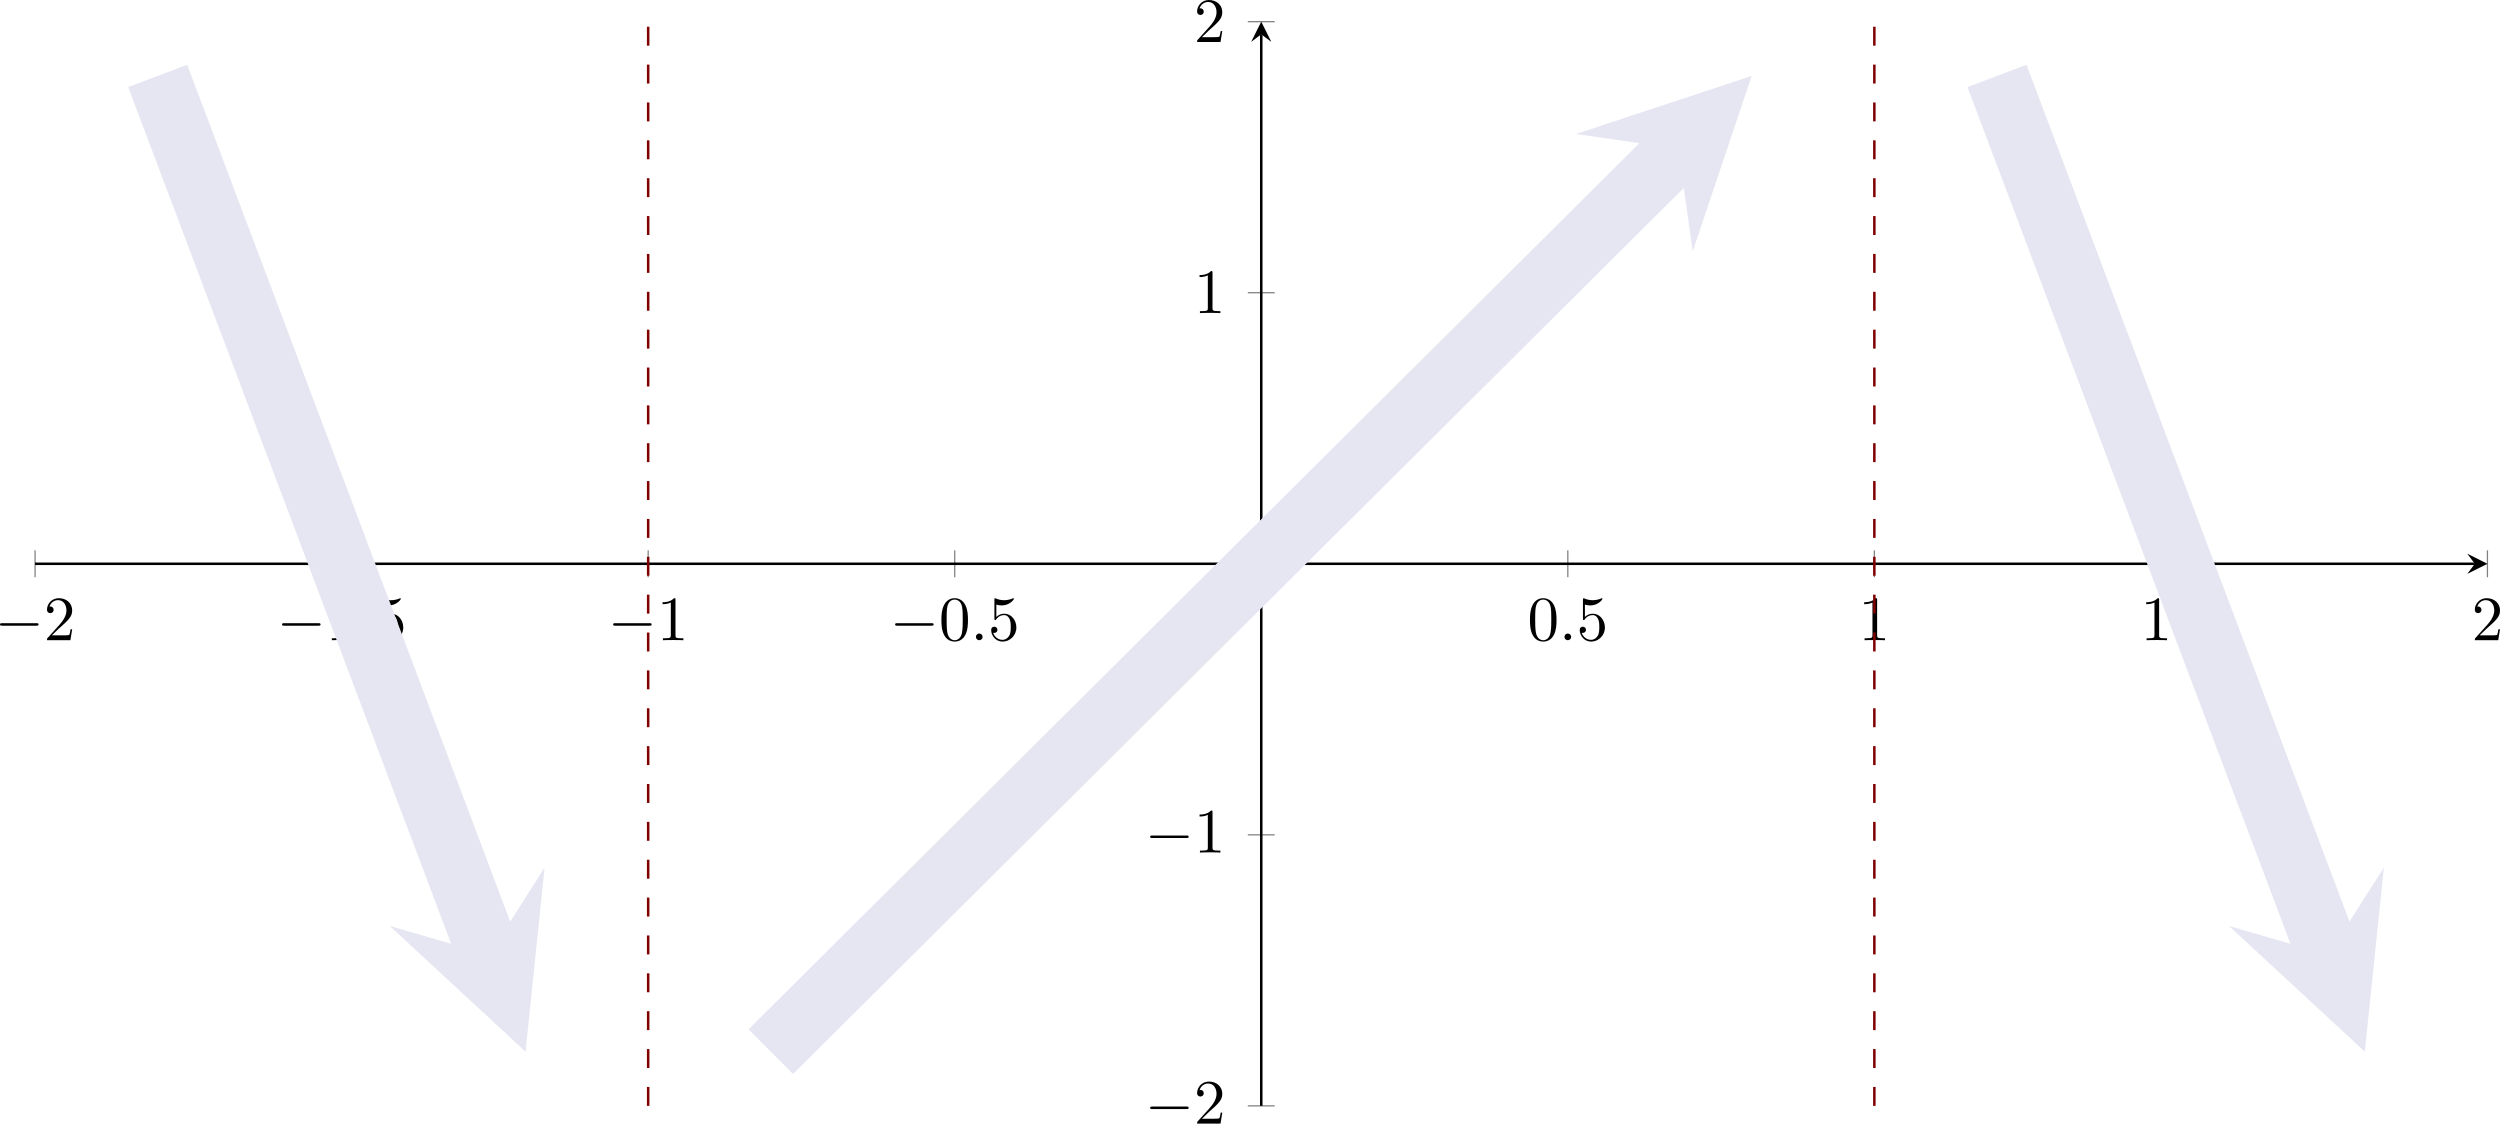 <?xml version='1.0' encoding='UTF-8'?>
<!-- This file was generated by dvisvgm 3.2.2 -->
<svg version='1.1' xmlns='http://www.w3.org/2000/svg' xmlns:xlink='http://www.w3.org/1999/xlink' width='552.567pt' height='248.343pt' viewBox='5.806 273.458 552.567 248.343'>
<defs>
<clipPath id='clip1'>
<path d='M9.684 369.918H396.855V198.75H9.684Z'/>
</clipPath>
<path id='g9-58' d='M1.913-.528C1.913-.817 1.674-1.056 1.385-1.056S.857-.817 .857-.528S1.096 0 1.385 0S1.913-.239 1.913-.528Z'/>
<path id='g10-48' d='M4.583-3.188C4.583-3.985 4.533-4.782 4.184-5.519C3.726-6.476 2.909-6.635 2.491-6.635C1.893-6.635 1.166-6.376 .757-5.45C.438-4.762 .389-3.985 .389-3.188C.389-2.441 .428-1.544 .837-.787C1.265 .02 1.993 .219 2.481 .219C3.019 .219 3.776 .01 4.214-.936C4.533-1.624 4.583-2.401 4.583-3.188ZM2.481 0C2.092 0 1.504-.249 1.325-1.205C1.215-1.803 1.215-2.72 1.215-3.308C1.215-3.945 1.215-4.603 1.295-5.141C1.484-6.326 2.232-6.416 2.481-6.416C2.809-6.416 3.467-6.237 3.656-5.25C3.756-4.692 3.756-3.935 3.756-3.308C3.756-2.56 3.756-1.883 3.646-1.245C3.497-.299 2.929 0 2.481 0Z'/>
<path id='g10-49' d='M2.929-6.376C2.929-6.615 2.929-6.635 2.7-6.635C2.082-5.998 1.205-5.998 .887-5.998V-5.689C1.086-5.689 1.674-5.689 2.192-5.948V-.787C2.192-.428 2.162-.309 1.265-.309H.946V0C1.295-.03 2.162-.03 2.56-.03S3.826-.03 4.174 0V-.309H3.856C2.959-.309 2.929-.418 2.929-.787V-6.376Z'/>
<path id='g10-50' d='M1.265-.767L2.321-1.793C3.875-3.168 4.473-3.706 4.473-4.702C4.473-5.838 3.577-6.635 2.361-6.635C1.235-6.635 .498-5.719 .498-4.832C.498-4.274 .996-4.274 1.026-4.274C1.196-4.274 1.544-4.394 1.544-4.802C1.544-5.061 1.365-5.32 1.016-5.32C.936-5.32 .917-5.32 .887-5.31C1.116-5.958 1.654-6.326 2.232-6.326C3.138-6.326 3.567-5.519 3.567-4.702C3.567-3.905 3.068-3.118 2.521-2.501L.608-.369C.498-.259 .498-.239 .498 0H4.194L4.473-1.733H4.224C4.174-1.435 4.105-.996 4.005-.847C3.935-.767 3.278-.767 3.059-.767H1.265Z'/>
<path id='g10-53' d='M4.473-2.002C4.473-3.188 3.656-4.184 2.58-4.184C2.102-4.184 1.674-4.025 1.315-3.676V-5.619C1.514-5.559 1.843-5.489 2.162-5.489C3.387-5.489 4.085-6.396 4.085-6.526C4.085-6.585 4.055-6.635 3.985-6.635C3.975-6.635 3.955-6.635 3.905-6.605C3.706-6.516 3.218-6.316 2.55-6.316C2.152-6.316 1.694-6.386 1.225-6.595C1.146-6.625 1.126-6.625 1.106-6.625C1.006-6.625 1.006-6.545 1.006-6.386V-3.437C1.006-3.258 1.006-3.178 1.146-3.178C1.215-3.178 1.235-3.208 1.275-3.268C1.385-3.427 1.753-3.965 2.56-3.965C3.078-3.965 3.328-3.507 3.407-3.328C3.567-2.959 3.587-2.57 3.587-2.072C3.587-1.724 3.587-1.126 3.347-.707C3.108-.319 2.74-.06 2.281-.06C1.554-.06 .986-.588 .817-1.176C.847-1.166 .877-1.156 .986-1.156C1.315-1.156 1.484-1.405 1.484-1.644S1.315-2.132 .986-2.132C.847-2.132 .498-2.062 .498-1.604C.498-.747 1.186 .219 2.301 .219C3.457 .219 4.473-.737 4.473-2.002Z'/>
<path id='g8-0' d='M6.565-2.291C6.735-2.291 6.914-2.291 6.914-2.491S6.735-2.69 6.565-2.69H1.176C1.006-2.69 .827-2.69 .827-2.491S1.006-2.291 1.176-2.291H6.565Z'/>
</defs>
<g id='page3' transform='matrix(1.4 0 0 1.4 0 0)'>
<path d='M9.684 286.461V282.211M58.082 286.461V282.211M106.477 286.461V282.211M154.875 286.461V282.211M251.668 286.461V282.211M300.062 286.461V282.211M348.461 286.461V282.211M396.855 286.461V282.211' stroke='#808080' fill='none' stroke-width='.199' stroke-miterlimit='10'/>
<path d='M201.144 369.918H205.394M201.144 327.129H205.394M201.144 241.543H205.394M201.144 198.75H205.394' stroke='#808080' fill='none' stroke-width='.199' stroke-miterlimit='10'/>
<path d='M9.684 284.336H394.863' stroke='#000' fill='none' stroke-width='.399' stroke-miterlimit='10'/>
<path d='M396.855 284.336L393.668 282.742L394.863 284.336L393.668 285.93'/>
<path d='M203.269 369.918V200.746' stroke='#000' fill='none' stroke-width='.399' stroke-miterlimit='10'/>
<path d='M203.269 198.75L201.675 201.941L203.269 200.746L204.863 201.941'/>
<g transform='matrix(1 0 0 1 -16.051 -66.572)'>
<use x='19.371' y='362.974' xlink:href='#g8-0'/>
<use x='27.12' y='362.974' xlink:href='#g10-50'/>
</g>
<g transform='matrix(1 0 0 1 28.471 -66.572)'>
<use x='19.371' y='362.974' xlink:href='#g8-0'/>
<use x='27.12' y='362.974' xlink:href='#g10-49'/>
<use x='32.101' y='362.974' xlink:href='#g9-58'/>
<use x='34.869' y='362.974' xlink:href='#g10-53'/>
</g>
<g transform='matrix(1 0 0 1 80.742 -66.572)'>
<use x='19.371' y='362.974' xlink:href='#g8-0'/>
<use x='27.12' y='362.974' xlink:href='#g10-49'/>
</g>
<g transform='matrix(1 0 0 1 125.264 -66.572)'>
<use x='19.371' y='362.974' xlink:href='#g8-0'/>
<use x='27.12' y='362.974' xlink:href='#g10-48'/>
<use x='32.101' y='362.974' xlink:href='#g9-58'/>
<use x='34.869' y='362.974' xlink:href='#g10-53'/>
</g>
<g transform='matrix(1 0 0 1 225.931 -66.572)'>
<use x='19.371' y='362.974' xlink:href='#g10-48'/>
<use x='24.352' y='362.974' xlink:href='#g9-58'/>
<use x='27.12' y='362.974' xlink:href='#g10-53'/>
</g>
<g transform='matrix(1 0 0 1 278.201 -66.572)'>
<use x='19.371' y='362.974' xlink:href='#g10-49'/>
</g>
<g transform='matrix(1 0 0 1 322.723 -66.572)'>
<use x='19.371' y='362.974' xlink:href='#g10-49'/>
<use x='24.352' y='362.974' xlink:href='#g9-58'/>
<use x='27.12' y='362.974' xlink:href='#g10-53'/>
</g>
<g transform='matrix(1 0 0 1 374.994 -66.572)'>
<use x='19.371' y='362.974' xlink:href='#g10-50'/>
</g>
<g transform='matrix(1 0 0 1 165.524 9.741)'>
<use x='19.371' y='362.974' xlink:href='#g8-0'/>
<use x='27.12' y='362.974' xlink:href='#g10-50'/>
</g>
<g transform='matrix(1 0 0 1 165.524 -33.051)'>
<use x='19.371' y='362.974' xlink:href='#g8-0'/>
<use x='27.12' y='362.974' xlink:href='#g10-49'/>
</g>
<g transform='matrix(1 0 0 1 173.272 -118.22)'>
<use x='19.371' y='362.974' xlink:href='#g10-49'/>
</g>
<g transform='matrix(1 0 0 1 173.272 -161.012)'>
<use x='19.371' y='362.974' xlink:href='#g10-50'/>
</g>
<path d='M106.477 369.918V198.75' stroke='#800000' fill='none' stroke-width='.399' stroke-miterlimit='10' stroke-dasharray='2.989 2.989' clip-path='url(#clip1)'/>
<path d='M300.062 369.918V198.75' stroke='#800000' fill='none' stroke-width='.399' stroke-miterlimit='10' stroke-dasharray='2.989 2.989' clip-path='url(#clip1)'/>
<path d='M125.836 361.363L269.121 218.832' stroke='#e6e6f2' fill='none' stroke-width='9.963' stroke-miterlimit='10' clip-path='url(#clip1)'/>
<path d='M280.703 207.308L252.953 216.48L269.121 218.832L271.387 235.011' fill='#e6e6f2' clip-path='url(#clip1)'/>
<path d='M29.043 207.309L81.355 346.074' stroke='#e6e6f2' fill='none' stroke-width='9.963' stroke-miterlimit='10' clip-path='url(#clip1)'/>
<path d='M87.121 361.364L90.129 332.29L81.355 346.075L65.668 341.512' fill='#e6e6f2' clip-path='url(#clip1)'/>
<path d='M319.421 207.309L371.734 346.074' stroke='#e6e6f2' fill='none' stroke-width='9.963' stroke-miterlimit='10' clip-path='url(#clip1)'/>
<path d='M377.496 361.364L380.508 332.29L371.735 346.075L356.047 341.512' fill='#e6e6f2' clip-path='url(#clip1)'/>
</g>
</svg>